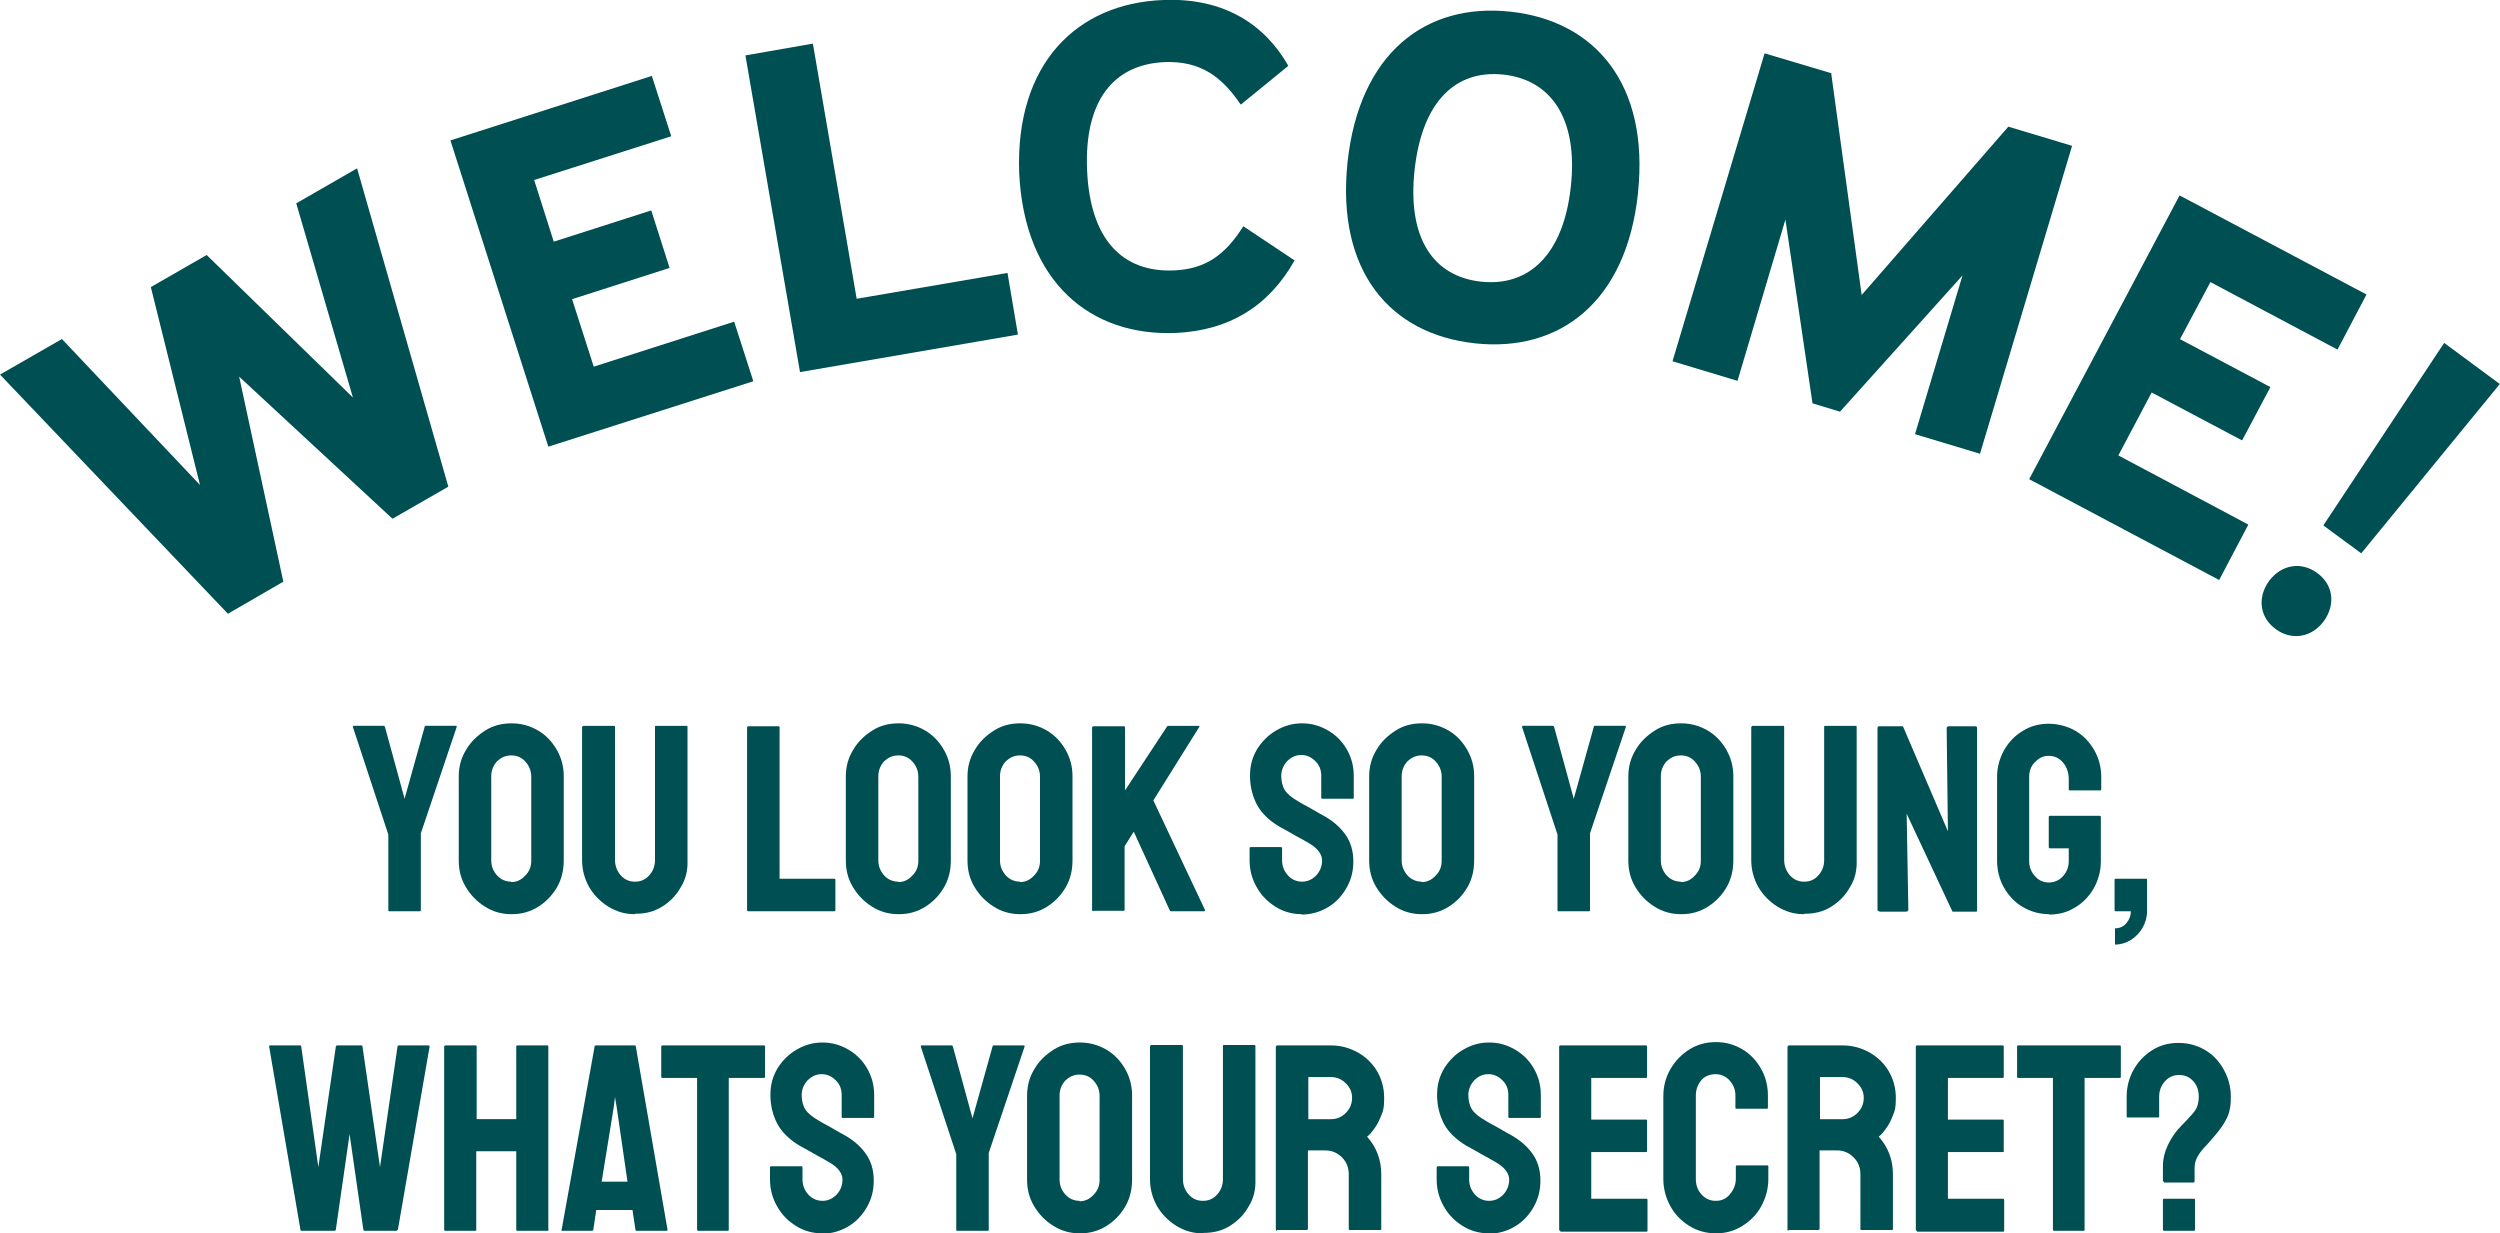 <?xml version="1.0" encoding="UTF-8"?>
<svg xmlns="http://www.w3.org/2000/svg" version="1.1" viewBox="0 0 600 296">
  <defs>
    <style>
      .cls-1 {
        fill: #004f52;
      }
    </style>
  </defs>
  <!-- Generator: Adobe Illustrator 28.6.0, SVG Export Plug-In . SVG Version: 1.2.0 Build 709)  -->
  <g>
    <g id="Layer_1">
      <g>
        <path class="cls-1" d="M14.8,81.3l33.2,35.1-11.8-47.5,13.4-7.7,35.1,34.2-13.6-46.6,14.6-8.4,21.9,76.4-13.4,7.7-36.8-34.1,10.6,49.2-13.3,7.7L0,89.9l14.8-8.5Z"/>
        <path class="cls-1" d="M156.5,18.4l4.6,14.3-32.9,10.5,4.7,14.8,23.4-7.5,4.4,13.8-23.4,7.5,5.2,16.2,33.7-10.8,4.6,14.3-49.2,15.7-23.5-73.5,48.4-15.5Z"/>
        <path class="cls-1" d="M195.1,10.5l10.5,61.2,36.2-6.2,2.5,14.8-52.3,9-13.1-76,16-2.8Z"/>
        <path class="cls-1" d="M297.7,25c-4.4-6.5-9.5-10.4-18.1-10.1-12.3.5-19.4,9.2-18.7,25.9.7,16.7,8.5,24.6,20.8,24.1,7.7-.3,12.4-3.8,16.7-10.6l12.3,8.2c-6.3,11.2-15.9,16.8-28.4,17.4-20.6.9-36.5-12.2-37.7-38.5C243.7,15.4,258.3.8,279.2,0c14.8-.6,24.5,6.1,30,15.8l-11.4,9.3Z"/>
        <path class="cls-1" d="M393.1,46.5c-2.8,26-18.8,38.1-39.1,35.9-20.4-2.2-33.3-17.3-30.6-43.4,2.8-26.2,18.7-38.4,39.1-36.2,20.4,2.2,33.4,17.5,30.6,43.6ZM339.5,40.8c-1.8,16.5,4.6,25.6,16,26.8,11.3,1.2,19.7-6.3,21.5-22.8,1.8-16.5-4.9-25.7-16.2-26.9-11.4-1.2-19.5,6.4-21.3,22.9Z"/>
        <path class="cls-1" d="M439.5,17.7l7.3,53.1,35.2-40.4,15.3,4.6-22.1,73.9-15.6-4.7,11.4-38.1-29.4,32.7-6.6-2-6.5-44.1-11.5,38.7-15.6-4.7,22.1-73.9,16.1,4.8Z"/>
        <path class="cls-1" d="M568,70.6l-7,13.3-30.5-16.2-7.3,13.7,21.7,11.5-6.8,12.8-21.7-11.5-8,15.1,31.2,16.6-7,13.3-45.6-24.2,36.1-68.1,44.9,23.8Z"/>
        <path class="cls-1" d="M557.7,149.1c-2.9,3.9-7.7,4.7-11.5,1.9-3.9-2.8-4.5-7.6-1.6-11.6,2.9-3.9,7.7-4.7,11.5-1.9,3.9,2.8,4.5,7.6,1.6,11.6ZM600,92.1l-33.3,40.7-9.1-6.7,29-43.8,13.4,9.9Z"/>
      </g>
      <g>
        <g>
          <path class="cls-1" d="M93.4,218.7c-.1,0-.2,0-.2-.3v-18.1c0,0-8.5-25.8-8.5-25.8,0-.2,0-.3.2-.3h7.1c.2,0,.3,0,.4.3l4.7,17.2,4.8-17.2c0-.2.1-.3.3-.3h7.2c.2,0,.2,0,.2.3l-8.6,25.5v18.4c0,.2,0,.3-.2.3h-7.3Z"/>
          <path class="cls-1" d="M122.7,219.4c-2.3,0-4.4-.6-6.3-1.8-1.9-1.2-3.4-2.7-4.6-4.7s-1.7-4.1-1.7-6.4v-20.2c0-2.3.6-4.5,1.8-6.4,1.1-1.9,2.7-3.4,4.6-4.6,1.9-1.2,4-1.7,6.3-1.7s4.4.6,6.3,1.7c1.9,1.1,3.4,2.7,4.5,4.6,1.1,1.9,1.7,4,1.7,6.4v20.2c0,2.3-.5,4.5-1.6,6.4-1.1,1.9-2.6,3.5-4.5,4.7-1.9,1.2-4,1.8-6.3,1.8ZM122.7,211.7c1.3,0,2.4-.5,3.4-1.6,1-1,1.4-2.2,1.4-3.5v-20.2c0-1.4-.5-2.6-1.4-3.6-.9-1-2-1.5-3.4-1.5s-2.4.5-3.4,1.4c-.9,1-1.4,2.2-1.4,3.6v20.2c0,1.4.5,2.6,1.4,3.6.9,1,2.1,1.5,3.4,1.5Z"/>
          <path class="cls-1" d="M152.3,219.4c-2.3,0-4.3-.6-6.3-1.8-1.9-1.2-3.4-2.7-4.6-4.7-1.1-2-1.7-4.1-1.7-6.5v-31.9c.1-.2.2-.3.4-.3h7.2c.2,0,.3,0,.3.3v31.9c0,1.4.5,2.7,1.4,3.7.9,1,2,1.5,3.4,1.5s2.5-.5,3.4-1.5c.9-1,1.4-2.2,1.4-3.7v-31.9c0-.2,0-.3.3-.3h7.2c.2,0,.3,0,.3.3v31.9c.1,2.4-.4,4.6-1.6,6.5-1.1,2-2.6,3.5-4.5,4.7-1.9,1.2-4,1.7-6.4,1.7Z"/>
          <path class="cls-1" d="M179.6,218.7c-.2,0-.3-.1-.3-.3v-43.8c0-.2.2-.3.4-.3h7.1c.2,0,.3.1.3.3v36.3c0,0,13.1,0,13.1,0,.2,0,.3.1.3.3v7.2c0,.2-.1.3-.3.3h-20.6Z"/>
          <path class="cls-1" d="M215.6,219.4c-2.3,0-4.4-.6-6.3-1.8-1.9-1.2-3.4-2.7-4.6-4.7s-1.7-4.1-1.7-6.4v-20.2c0-2.3.6-4.5,1.8-6.4,1.1-1.9,2.7-3.4,4.6-4.6,1.9-1.2,4-1.7,6.3-1.7s4.4.6,6.3,1.7c1.9,1.1,3.4,2.7,4.5,4.6,1.1,1.9,1.7,4,1.7,6.4v20.2c0,2.3-.5,4.5-1.6,6.4-1.1,1.9-2.6,3.5-4.5,4.7-1.9,1.2-4,1.8-6.3,1.8ZM215.6,211.7c1.3,0,2.4-.5,3.4-1.6,1-1,1.4-2.2,1.4-3.5v-20.2c0-1.4-.5-2.6-1.4-3.6-.9-1-2-1.5-3.4-1.5s-2.4.5-3.4,1.4c-.9,1-1.4,2.2-1.4,3.6v20.2c0,1.4.5,2.6,1.4,3.6.9,1,2.1,1.5,3.4,1.5Z"/>
          <path class="cls-1" d="M244.8,219.4c-2.3,0-4.4-.6-6.3-1.8-1.9-1.2-3.4-2.7-4.6-4.7s-1.7-4.1-1.7-6.4v-20.2c0-2.3.6-4.5,1.8-6.4,1.1-1.9,2.7-3.4,4.6-4.6,1.9-1.2,4-1.7,6.3-1.7s4.4.6,6.3,1.7c1.9,1.1,3.4,2.7,4.5,4.6,1.1,1.9,1.7,4,1.7,6.4v20.2c0,2.3-.5,4.5-1.6,6.4-1.1,1.9-2.6,3.5-4.5,4.7-1.9,1.2-4,1.8-6.3,1.8ZM244.8,211.7c1.3,0,2.4-.5,3.4-1.6,1-1,1.4-2.2,1.4-3.5v-20.2c0-1.4-.5-2.6-1.4-3.6-.9-1-2-1.5-3.4-1.5s-2.4.5-3.4,1.4c-.9,1-1.4,2.2-1.4,3.6v20.2c0,1.4.5,2.6,1.4,3.6.9,1,2.1,1.5,3.4,1.5Z"/>
          <path class="cls-1" d="M262.4,218.7c-.2,0-.3-.1-.3-.3v-43.8c.1-.2.2-.3.4-.3h7.2c.2,0,.3.1.3.3v15.1l10-15.2c.1-.2.3-.3.4-.3h7.3c.2,0,.2,0,.1.3l-11,17.6,12.4,26.3c0,.2,0,.3-.3.3h-7.8c-.2,0-.3,0-.4-.3l-8.6-18.8-2.2,3.5v15.2c0,.2,0,.3-.3.3h-7.2Z"/>
          <path class="cls-1" d="M312.4,219.4c-2.3,0-4.4-.6-6.3-1.8-1.9-1.2-3.4-2.7-4.5-4.7-1.1-1.9-1.7-4.1-1.7-6.4v-2.9c0-.2.1-.3.3-.3h7.2c.2,0,.3.1.3.3v2.9c0,1.4.5,2.6,1.4,3.6.9,1,2.1,1.5,3.4,1.5s2.4-.5,3.4-1.5c.9-1,1.4-2.2,1.4-3.6s-1-2.9-3.1-4.1c-.7-.4-1.7-1-3.2-1.8-1.4-.8-2.8-1.6-4.1-2.3-2.3-1.4-4.1-3.1-5.2-5.1-1.1-2.1-1.7-4.4-1.7-7s.6-4.5,1.7-6.4c1.2-1.9,2.7-3.4,4.6-4.5,1.9-1.1,3.9-1.7,6.2-1.7s4.3.6,6.2,1.7c1.9,1.1,3.4,2.6,4.5,4.5,1.1,1.9,1.7,4,1.7,6.4v5.2c0,.2,0,.3-.3.3h-7.2c-.2,0-.3,0-.3-.3v-5.2c0-1.5-.5-2.7-1.5-3.6-.9-.9-2-1.4-3.3-1.4s-2.4.5-3.4,1.5c-.9,1-1.4,2.2-1.4,3.5s.3,2.6.9,3.5c.6.9,1.7,1.8,3.3,2.7.2.1.6.4,1.2.7s1.3.7,2,1.1c.7.4,1.4.8,1.9,1.1.6.3.9.5,1.1.6,2.1,1.2,3.8,2.7,5,4.4,1.2,1.7,1.9,3.8,1.9,6.4s-.6,4.6-1.7,6.5c-1.1,1.9-2.6,3.5-4.5,4.6-1.9,1.1-4,1.7-6.3,1.7Z"/>
          <path class="cls-1" d="M341.2,219.4c-2.3,0-4.4-.6-6.3-1.8-1.9-1.2-3.4-2.7-4.6-4.7s-1.7-4.1-1.7-6.4v-20.2c0-2.3.6-4.5,1.8-6.4,1.1-1.9,2.7-3.4,4.6-4.6,1.9-1.2,4-1.7,6.3-1.7s4.4.6,6.3,1.7c1.9,1.1,3.4,2.7,4.5,4.6,1.1,1.9,1.7,4,1.7,6.4v20.2c0,2.3-.5,4.5-1.6,6.4-1.1,1.9-2.6,3.5-4.5,4.7-1.9,1.2-4,1.8-6.3,1.8ZM341.2,211.7c1.3,0,2.4-.5,3.4-1.6,1-1,1.4-2.2,1.4-3.5v-20.2c0-1.4-.5-2.6-1.4-3.6-.9-1-2-1.5-3.4-1.5s-2.4.5-3.4,1.4c-.9,1-1.4,2.2-1.4,3.6v20.2c0,1.4.5,2.6,1.4,3.6.9,1,2.1,1.5,3.4,1.5Z"/>
          <path class="cls-1" d="M374,218.7c-.1,0-.2,0-.2-.3v-18.1c0,0-8.5-25.8-8.5-25.8,0-.2,0-.3.2-.3h7.1c.2,0,.3,0,.4.3l4.7,17.2,4.8-17.2c0-.2.1-.3.3-.3h7.2c.2,0,.2,0,.2.3l-8.6,25.5v18.4c0,.2,0,.3-.2.3h-7.3Z"/>
          <path class="cls-1" d="M403.4,219.4c-2.3,0-4.4-.6-6.3-1.8-1.9-1.2-3.4-2.7-4.6-4.7s-1.7-4.1-1.7-6.4v-20.2c0-2.3.6-4.5,1.8-6.4,1.1-1.9,2.7-3.4,4.6-4.6,1.9-1.2,4-1.7,6.3-1.7s4.4.6,6.3,1.7c1.9,1.1,3.4,2.7,4.5,4.6,1.1,1.9,1.7,4,1.7,6.4v20.2c0,2.3-.5,4.5-1.6,6.4-1.1,1.9-2.6,3.5-4.5,4.7-1.9,1.2-4,1.8-6.3,1.8ZM403.4,211.7c1.3,0,2.4-.5,3.4-1.6,1-1,1.4-2.2,1.4-3.5v-20.2c0-1.4-.5-2.6-1.4-3.6-.9-1-2-1.5-3.4-1.5s-2.4.5-3.4,1.4c-.9,1-1.4,2.2-1.4,3.6v20.2c0,1.4.5,2.6,1.4,3.6.9,1,2.1,1.5,3.4,1.5Z"/>
          <path class="cls-1" d="M432.9,219.4c-2.3,0-4.3-.6-6.3-1.8-1.9-1.2-3.4-2.7-4.6-4.7-1.1-2-1.7-4.1-1.7-6.5v-31.9c.1-.2.2-.3.4-.3h7.2c.2,0,.3,0,.3.3v31.9c0,1.4.5,2.7,1.4,3.7.9,1,2,1.5,3.4,1.5s2.5-.5,3.4-1.5c.9-1,1.4-2.2,1.4-3.7v-31.9c0-.2,0-.3.3-.3h7.2c.2,0,.3,0,.3.3v31.9c.1,2.4-.4,4.6-1.6,6.5-1.1,2-2.6,3.5-4.5,4.7-1.9,1.2-4,1.7-6.4,1.7Z"/>
          <path class="cls-1" d="M451.1,218.7c-.3,0-.5-.1-.5-.4v-43.5c0-.3.1-.5.4-.5h5.7l10.8,25.2-.3-24.7c0-.3.2-.5.6-.5h6.3c.3,0,.4.2.4.5v43.6c0,.3,0,.4-.3.4h-5.6l-11-23.5.4,23c0,.3-.2.5-.6.5h-6.4Z"/>
          <path class="cls-1" d="M491.8,219.4c-2.3,0-4.4-.6-6.3-1.7-1.9-1.1-3.4-2.7-4.5-4.6-1.1-1.9-1.7-4.1-1.7-6.5v-20.2c0-2.3.6-4.4,1.7-6.4,1.1-1.9,2.6-3.5,4.5-4.6,1.9-1.2,4-1.7,6.2-1.7s4.5.6,6.4,1.7c1.9,1.1,3.4,2.7,4.5,4.6,1.1,1.9,1.7,4.1,1.7,6.5v2.9c0,.2-.1.3-.3.3h-7.2c-.2,0-.3,0-.3-.3v-2.4c0-1.6-.5-3-1.4-4-.9-1.1-2.1-1.6-3.4-1.6s-2.3.5-3.3,1.5-1.4,2.2-1.4,3.6v20.2c0,1.4.5,2.6,1.4,3.6.9,1,2,1.5,3.3,1.5s2.5-.5,3.4-1.5c.9-1,1.4-2.2,1.4-3.6v-3.1h-4.5c-.2,0-.3-.1-.3-.3v-7.2c0-.2.1-.3.3-.3h11.9c.2,0,.3.1.3.3v10.6c0,2.4-.6,4.5-1.7,6.5-1.1,1.9-2.6,3.5-4.5,4.6-1.9,1.2-4,1.7-6.3,1.7Z"/>
          <path class="cls-1" d="M507.6,226.8v-4c1.1,0,2-.4,2.7-1.2.7-.8,1.1-1.8,1.1-2.9h-3.6c-.2,0-.3,0-.3-.3v-7.2c0-.2,0-.3.3-.3h7.2c.2,0,.3,0,.3.3v7.4c0,1.5-.4,2.9-1.1,4.1-.7,1.2-1.7,2.2-2.8,2.9-1.2.7-2.4,1.1-3.8,1.1Z"/>
        </g>
        <g>
          <path class="cls-1" d="M72.4,295.4c-.2,0-.3-.1-.3-.3l-7.5-43.9c0-.2,0-.3.2-.3h7.2c.2,0,.3,0,.3.3l4.1,28.9,4.2-28.9c0-.2.2-.3.4-.3h5.7c.2,0,.3,0,.3.3l4.2,28.9,4.2-28.9c0-.2.1-.3.3-.3h7.1c.2,0,.3,0,.3.3l-7.6,43.9c0,0-.2.2-.3.3h-7.7c-.1,0-.2-.1-.3-.3l-3.3-22.9-3.3,22.9c0,.2-.2.3-.3.3h-7.7Z"/>
          <path class="cls-1" d="M106.9,295.4c-.2,0-.3-.1-.3-.3v-43.9c0-.2.2-.3.4-.3h7.1c.2,0,.3,0,.3.3v17.4c0,0,9.5,0,9.5,0v-17.4c0-.2,0-.3.3-.3h7.1c.2,0,.3,0,.3.3v43.9c.1.2,0,.3-.2.3h-7.2c-.2,0-.3-.1-.3-.3v-18.8h-9.6v18.8c0,.2,0,.3-.3.3h-7.2Z"/>
          <path class="cls-1" d="M134.8,295.1l7.9-43.9c0-.2.1-.3.3-.3h9.3c.2,0,.3,0,.3.3l7.6,43.9c0,.2,0,.3-.3.3h-7.1c-.2,0-.3-.1-.3-.3l-.7-4.7h-8.7l-.7,4.7c0,.2-.2.3-.3.3h-7.1c-.2,0-.3-.1-.3-.3ZM144.5,283.6h6.1l-2.6-17.9-.4-2.4-.3,2.4-2.9,17.9Z"/>
          <path class="cls-1" d="M167.6,295.4c-.2,0-.3-.1-.3-.3v-36.4h-8.3c-.2,0-.3-.1-.3-.3v-7.2c0-.2.1-.3.3-.3h24.3c.2,0,.3,0,.3.3v7.2c0,.2,0,.3-.3.3h-8.4v36.4c0,.2,0,.3-.2.3h-7.2Z"/>
          <path class="cls-1" d="M197.3,296c-2.3,0-4.4-.6-6.3-1.8-1.9-1.2-3.4-2.7-4.5-4.7-1.1-1.9-1.7-4.1-1.7-6.4v-2.9c0-.2.1-.3.3-.3h7.2c.2,0,.3.1.3.3v2.9c0,1.4.5,2.6,1.4,3.6.9,1,2.1,1.5,3.4,1.5s2.4-.5,3.4-1.5c.9-1,1.4-2.2,1.4-3.6s-1-2.9-3.1-4.1c-.7-.4-1.7-1-3.2-1.8-1.4-.8-2.8-1.6-4.1-2.3-2.3-1.4-4.1-3.1-5.2-5.1-1.1-2.1-1.7-4.4-1.7-7s.6-4.5,1.7-6.4c1.2-1.9,2.7-3.4,4.6-4.5,1.9-1.1,3.9-1.7,6.2-1.7s4.3.6,6.2,1.7c1.9,1.1,3.4,2.6,4.5,4.5,1.1,1.9,1.7,4,1.7,6.4v5.2c0,.2,0,.3-.3.3h-7.2c-.2,0-.3,0-.3-.3v-5.2c0-1.5-.5-2.7-1.5-3.6-.9-.9-2-1.4-3.3-1.4s-2.4.5-3.4,1.5c-.9,1-1.4,2.2-1.4,3.5s.3,2.6.9,3.5c.6.9,1.7,1.8,3.3,2.7.2.1.6.4,1.2.7s1.3.7,2,1.1c.7.4,1.4.8,1.9,1.1.6.3.9.5,1.1.6,2.1,1.2,3.8,2.7,5,4.4,1.2,1.7,1.9,3.8,1.9,6.4s-.6,4.6-1.7,6.5c-1.1,1.9-2.6,3.5-4.5,4.6-1.9,1.1-4,1.7-6.3,1.7Z"/>
          <path class="cls-1" d="M229.7,295.4c-.1,0-.2,0-.2-.3v-18.1c0,0-8.5-25.8-8.5-25.8,0-.2,0-.3.2-.3h7.1c.2,0,.3,0,.4.3l4.7,17.2,4.8-17.2c0-.2.1-.3.3-.3h7.2c.2,0,.2,0,.2.3l-8.6,25.5v18.4c0,.2,0,.3-.2.3h-7.3Z"/>
          <path class="cls-1" d="M259.1,296c-2.3,0-4.4-.6-6.3-1.8-1.9-1.2-3.4-2.7-4.6-4.7s-1.7-4.1-1.7-6.4v-20.2c0-2.3.6-4.5,1.8-6.4,1.1-1.9,2.7-3.4,4.6-4.6,1.9-1.2,4-1.7,6.3-1.7s4.4.6,6.3,1.7c1.9,1.1,3.4,2.7,4.5,4.6,1.1,1.9,1.7,4,1.7,6.4v20.2c0,2.3-.5,4.5-1.6,6.4-1.1,1.9-2.6,3.5-4.5,4.7-1.9,1.2-4,1.8-6.3,1.8ZM259.1,288.3c1.3,0,2.4-.5,3.4-1.6,1-1,1.4-2.2,1.4-3.5v-20.2c0-1.4-.5-2.6-1.4-3.6-.9-1-2-1.5-3.4-1.5s-2.4.5-3.4,1.4c-.9,1-1.4,2.2-1.4,3.6v20.2c0,1.4.5,2.6,1.4,3.6.9,1,2.1,1.5,3.4,1.5Z"/>
          <path class="cls-1" d="M288.6,296c-2.3,0-4.3-.6-6.3-1.8-1.9-1.2-3.4-2.7-4.6-4.7-1.1-2-1.7-4.1-1.7-6.5v-31.9c.1-.2.2-.3.4-.3h7.2c.2,0,.3,0,.3.3v31.9c0,1.4.5,2.7,1.4,3.7.9,1,2,1.5,3.4,1.5s2.5-.5,3.4-1.5c.9-1,1.4-2.2,1.4-3.7v-31.9c0-.2,0-.3.3-.3h7.2c.2,0,.3,0,.3.3v31.9c.1,2.4-.4,4.6-1.6,6.5-1.1,2-2.6,3.5-4.5,4.7-1.9,1.2-4,1.7-6.4,1.7Z"/>
          <path class="cls-1" d="M306.5,295.4c-.2,0-.3-.1-.3-.3v-43.9c.1-.2.2-.3.4-.3h12.9c2.3,0,4.4.6,6.4,1.7,1.9,1.1,3.5,2.6,4.6,4.5,1.1,1.9,1.7,4,1.7,6.4s-.2,3-.7,4.2c-.5,1.3-1,2.3-1.7,3.2-.6.9-1.2,1.5-1.7,1.9,2.3,2.6,3.4,5.6,3.4,9v13.1c0,.2,0,.3-.3.3h-7.2c-.2,0-.3,0-.3-.2v-13.2c0-1.5-.5-2.9-1.6-4-1.1-1.1-2.4-1.7-4-1.7h-4.2v18.8c0,.2-.2.3-.3.3h-7.2ZM314,268.6h5.5c1.3,0,2.5-.5,3.5-1.5s1.5-2.2,1.5-3.6-.5-2.5-1.5-3.5c-1-1-2.2-1.5-3.5-1.5h-5.5v10Z"/>
          <path class="cls-1" d="M357.3,296c-2.3,0-4.4-.6-6.3-1.8-1.9-1.2-3.4-2.7-4.5-4.7-1.1-1.9-1.7-4.1-1.7-6.4v-2.9c0-.2.1-.3.3-.3h7.2c.2,0,.3.1.3.3v2.9c0,1.4.5,2.6,1.4,3.6.9,1,2.1,1.5,3.4,1.5s2.4-.5,3.4-1.5c.9-1,1.4-2.2,1.4-3.6s-1-2.9-3.1-4.1c-.7-.4-1.7-1-3.2-1.8-1.4-.8-2.8-1.6-4.1-2.3-2.3-1.4-4.1-3.1-5.2-5.1-1.1-2.1-1.7-4.4-1.7-7s.6-4.5,1.7-6.4c1.2-1.9,2.7-3.4,4.6-4.5,1.9-1.1,3.9-1.7,6.2-1.7s4.3.6,6.2,1.7c1.9,1.1,3.4,2.6,4.5,4.5,1.1,1.9,1.7,4,1.7,6.4v5.2c0,.2,0,.3-.3.3h-7.2c-.2,0-.3,0-.3-.3v-5.2c0-1.5-.5-2.7-1.5-3.6-.9-.9-2-1.4-3.3-1.4s-2.4.5-3.4,1.5c-.9,1-1.4,2.2-1.4,3.5s.3,2.6.9,3.5c.6.9,1.7,1.8,3.3,2.7.2.1.6.4,1.2.7s1.3.7,2,1.1c.7.4,1.4.8,1.9,1.1.6.3.9.5,1.1.6,2.1,1.2,3.8,2.7,5,4.4,1.2,1.7,1.9,3.8,1.9,6.4s-.6,4.6-1.7,6.5c-1.1,1.9-2.6,3.5-4.5,4.6-1.9,1.1-4,1.7-6.3,1.7Z"/>
          <path class="cls-1" d="M374.5,295.4c-.2,0-.3-.1-.3-.3v-43.9c0-.2.1-.3.3-.3h20.5c.2,0,.3.1.3.3v7.2c0,.2,0,.3-.3.3h-13.1v10h13.1c.2,0,.3,0,.3.3v7.2c0,.2,0,.3-.2.3h-13.2v11.2h13.2c.2,0,.3.1.3.3v7.3c0,.2,0,.3-.3.3h-20.6Z"/>
          <path class="cls-1" d="M411.8,296c-2.3,0-4.5-.6-6.4-1.8-1.9-1.2-3.4-2.7-4.5-4.7-1.1-2-1.7-4.2-1.7-6.6v-19.9c0-2.3.6-4.5,1.7-6.4,1.1-1.9,2.6-3.5,4.5-4.7,1.9-1.2,4-1.8,6.4-1.8s4.4.6,6.3,1.7c1.9,1.1,3.4,2.7,4.5,4.6,1.1,1.9,1.7,4.1,1.7,6.5v2.9c0,.2,0,.3-.3.3h-7.2c-.2,0-.3,0-.3-.3v-2.9c0-1.4-.5-2.6-1.4-3.6-.9-1-2.1-1.5-3.4-1.5s-2.7.5-3.5,1.6c-.8,1-1.2,2.2-1.2,3.6v19.9c0,1.6.5,2.9,1.4,3.8.9,1,2,1.5,3.4,1.5s2.5-.5,3.4-1.6c.9-1.1,1.4-2.3,1.4-3.7v-2.9c0-.2,0-.3.3-.3h7.2c.2,0,.3,0,.3.3v2.9c0,2.4-.6,4.6-1.7,6.6-1.1,2-2.6,3.5-4.5,4.7-1.9,1.2-4,1.8-6.3,1.8Z"/>
          <path class="cls-1" d="M429.3,295.4c-.2,0-.3-.1-.3-.3v-43.9c.1-.2.2-.3.4-.3h12.9c2.3,0,4.4.6,6.4,1.7,1.9,1.1,3.5,2.6,4.6,4.5,1.1,1.9,1.7,4,1.7,6.4s-.2,3-.7,4.2c-.5,1.3-1,2.3-1.7,3.2-.6.9-1.2,1.5-1.7,1.9,2.3,2.6,3.4,5.6,3.4,9v13.1c0,.2,0,.3-.3.3h-7.2c-.2,0-.3,0-.3-.2v-13.2c0-1.5-.5-2.9-1.6-4-1.1-1.1-2.4-1.7-4-1.7h-4.2v18.8c0,.2-.2.3-.3.3h-7.2ZM436.8,268.6h5.5c1.3,0,2.5-.5,3.5-1.5s1.5-2.2,1.5-3.6-.5-2.5-1.5-3.5c-1-1-2.2-1.5-3.5-1.5h-5.5v10Z"/>
          <path class="cls-1" d="M460.1,295.4c-.2,0-.3-.1-.3-.3v-43.9c0-.2.1-.3.3-.3h20.5c.2,0,.3.1.3.3v7.2c0,.2,0,.3-.3.3h-13.1v10h13.1c.2,0,.3,0,.3.3v7.2c0,.2,0,.3-.2.3h-13.2v11.2h13.2c.2,0,.3.1.3.3v7.3c0,.2,0,.3-.3.3h-20.6Z"/>
          <path class="cls-1" d="M493,295.4c-.2,0-.3-.1-.3-.3v-36.4h-8.3c-.2,0-.3-.1-.3-.3v-7.2c0-.2.1-.3.3-.3h24.3c.2,0,.3,0,.3.3v7.2c0,.2,0,.3-.3.3h-8.4v36.4c0,.2,0,.3-.2.3h-7.2Z"/>
          <path class="cls-1" d="M519.4,283.6c-.2,0-.3,0-.3-.3v-3.4c0-1.7.4-3.4,1.2-5.1.8-1.7,1.9-3.3,3.2-4.6s2.2-2.3,2.8-3c.6-.7,1-1.4,1.1-1.9.2-.6.3-1.3.3-2.1,0-1.5-.4-2.7-1.3-3.7-.9-1-2-1.5-3.4-1.5s-2.5.5-3.4,1.5c-.9,1-1.4,2.2-1.4,3.7v4.7c0,.2,0,.3-.3.3h-7.2c-.2,0-.3,0-.3-.3v-4.7c0-2.4.6-4.6,1.7-6.5,1.1-2,2.6-3.5,4.5-4.7,1.9-1.2,4-1.7,6.3-1.7s4.4.6,6.3,1.7c1.9,1.1,3.4,2.7,4.5,4.7,1.1,2,1.7,4.1,1.7,6.5s-.2,2.7-.4,3.7c-.3,1.1-.9,2.2-1.7,3.4-.8,1.2-2,2.6-3.6,4.4-1.1,1.1-1.8,2-2.3,2.9s-.7,1.8-.7,2.8v3.1c0,.2-.1.3-.3.3h-7.1ZM519.4,295.4c-.2,0-.3-.1-.3-.3v-7.1c0-.2.1-.3.3-.3h7.1c.2,0,.3,0,.3.3v7.1c0,.2-.1.3-.3.3h-7.1Z"/>
        </g>
      </g>
    </g>
  </g>
</svg>